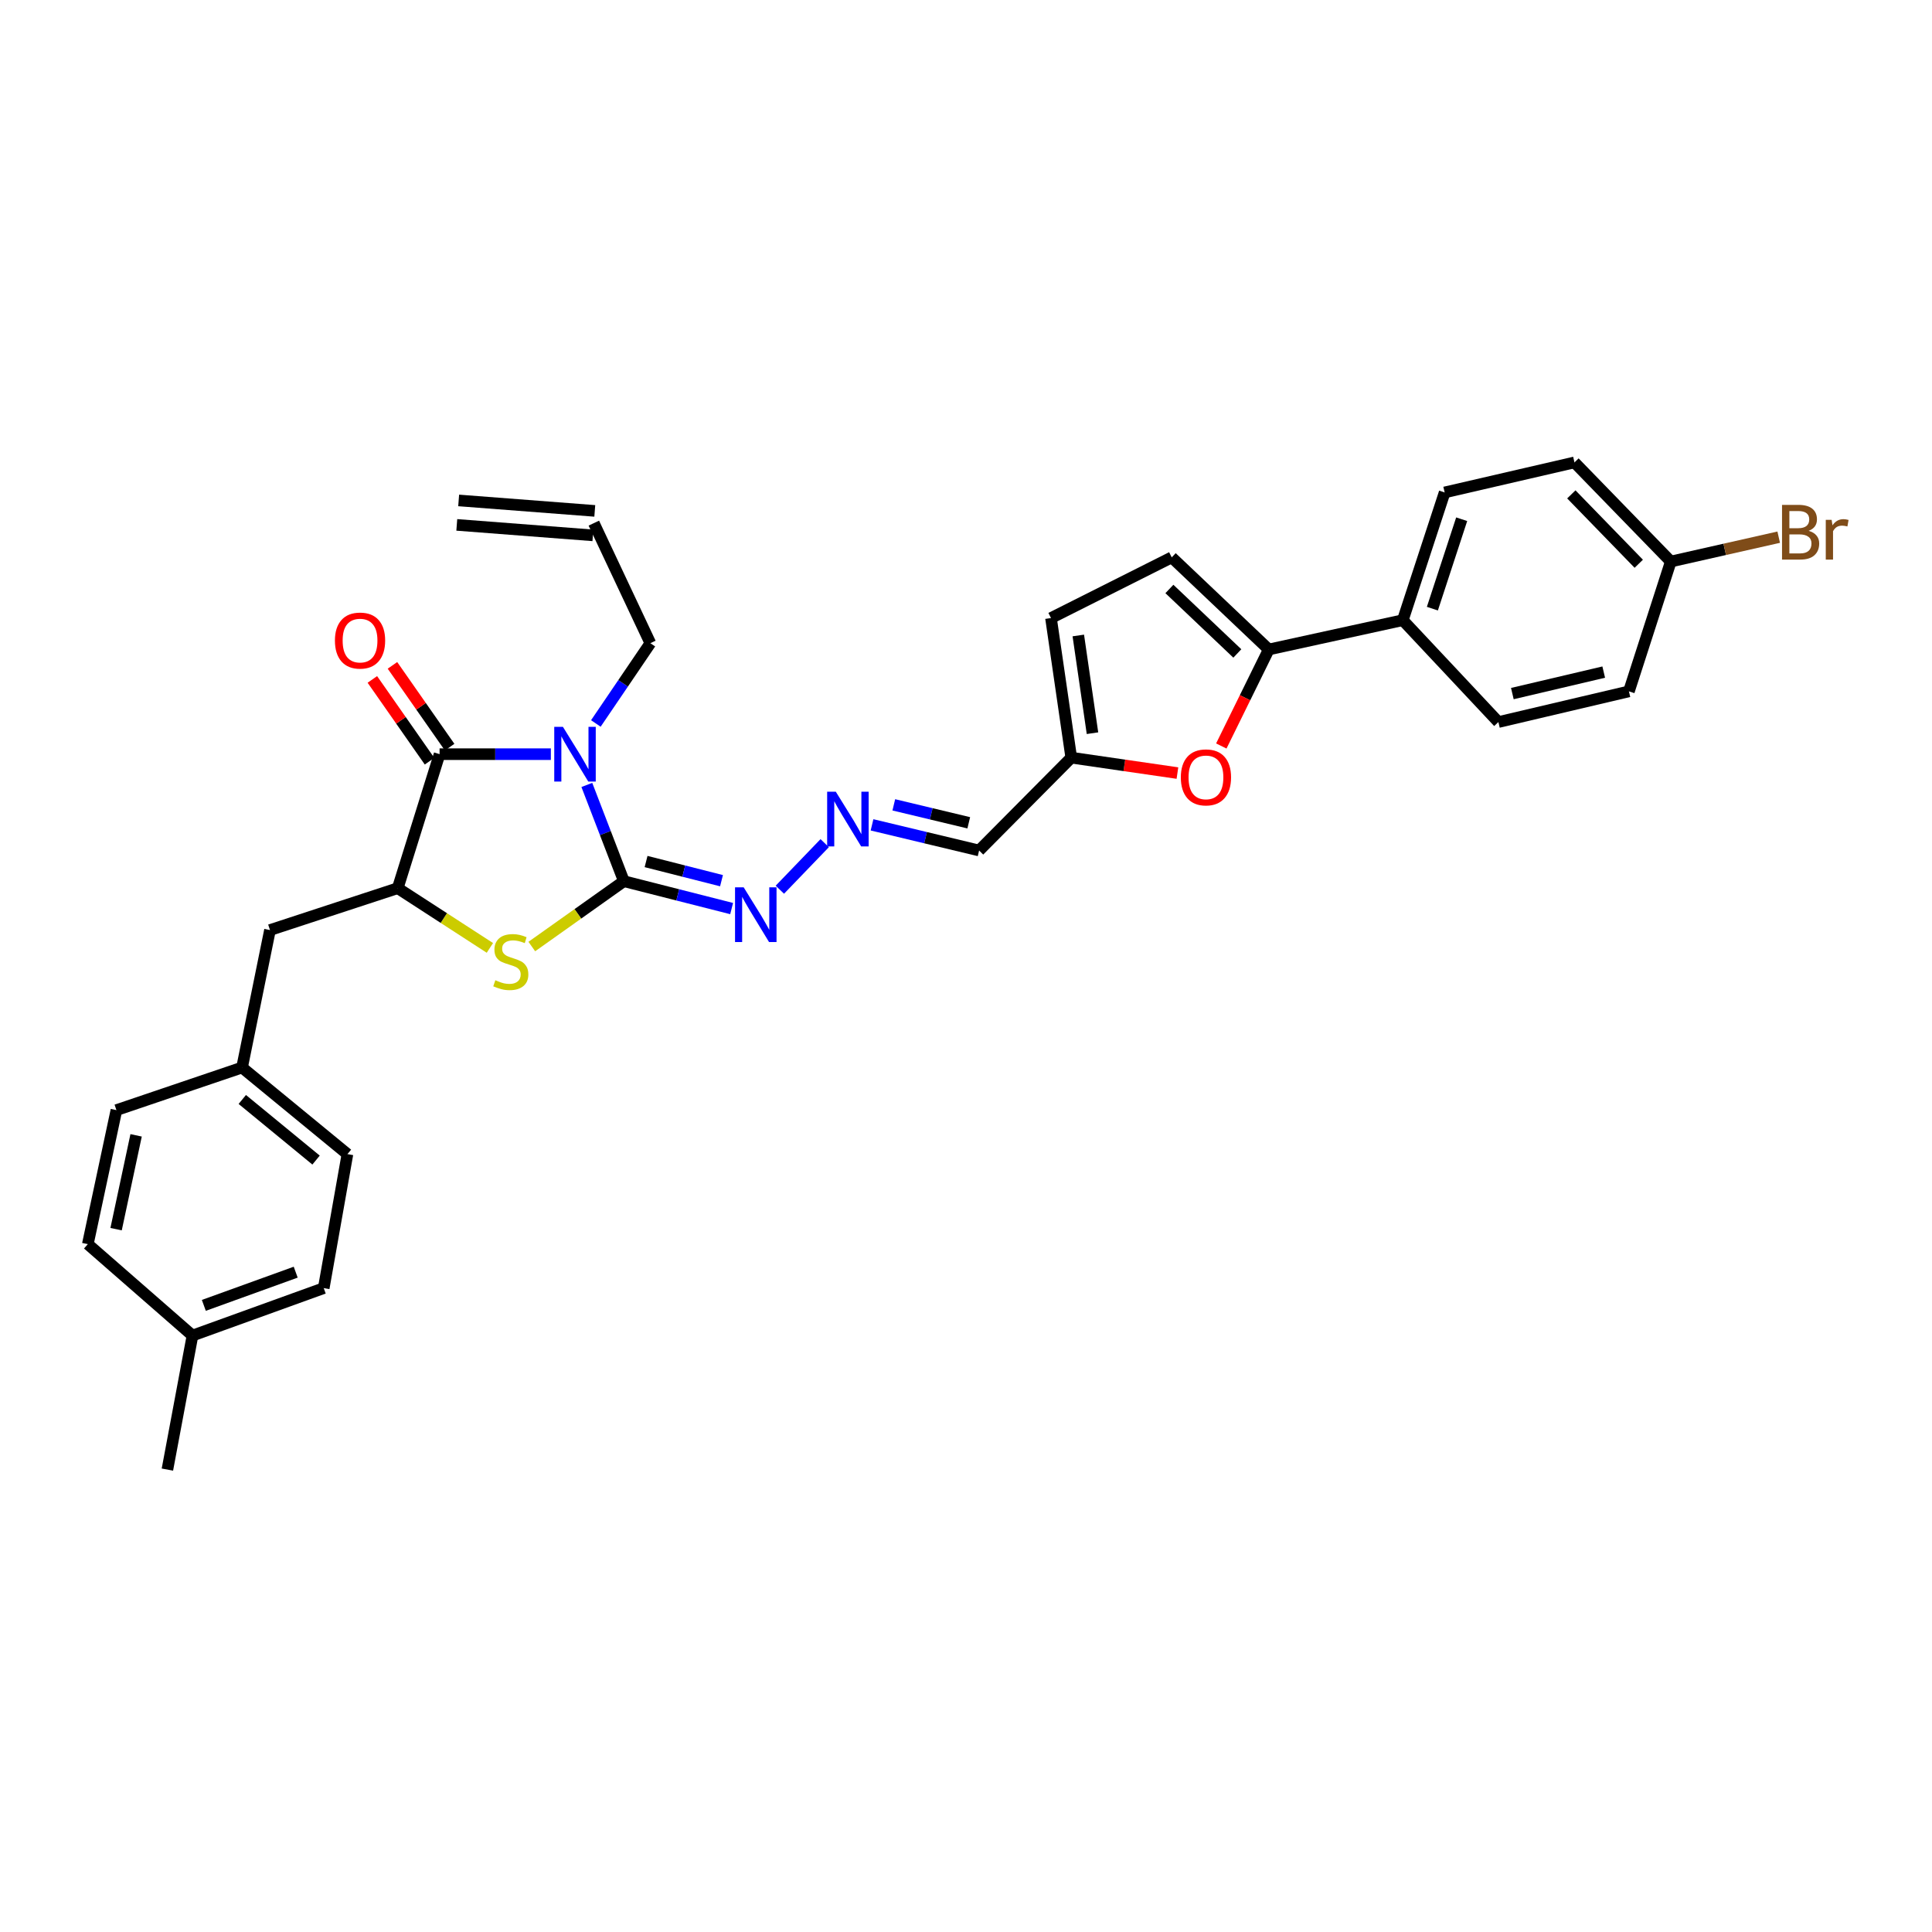 <?xml version='1.0' encoding='iso-8859-1'?>
<svg version='1.1' baseProfile='full'
              xmlns='http://www.w3.org/2000/svg'
                      xmlns:rdkit='http://www.rdkit.org/xml'
                      xmlns:xlink='http://www.w3.org/1999/xlink'
                  xml:space='preserve'
width='1000px' height='1000px' viewBox='0 0 1000 1000'>
<!-- END OF HEADER -->
<rect style='opacity:1.0;fill:#FFFFFF;stroke:none' width='1000' height='1000' x='0' y='0'> </rect>
<path class='bond-0' d='M 303.745,406.281 L 313.33,431.191' style='fill:none;fill-rule:evenodd;stroke:#0000FF;stroke-width:6px;stroke-linecap:butt;stroke-linejoin:miter;stroke-opacity:1' />
<path class='bond-0' d='M 313.33,431.191 L 322.915,456.1' style='fill:none;fill-rule:evenodd;stroke:#000000;stroke-width:6px;stroke-linecap:butt;stroke-linejoin:miter;stroke-opacity:1' />
<path class='bond-1' d='M 285.126,390.36 L 256.327,390.36' style='fill:none;fill-rule:evenodd;stroke:#0000FF;stroke-width:6px;stroke-linecap:butt;stroke-linejoin:miter;stroke-opacity:1' />
<path class='bond-1' d='M 256.327,390.36 L 227.527,390.36' style='fill:none;fill-rule:evenodd;stroke:#000000;stroke-width:6px;stroke-linecap:butt;stroke-linejoin:miter;stroke-opacity:1' />
<path class='bond-15' d='M 308.412,374.464 L 322.518,353.689' style='fill:none;fill-rule:evenodd;stroke:#0000FF;stroke-width:6px;stroke-linecap:butt;stroke-linejoin:miter;stroke-opacity:1' />
<path class='bond-15' d='M 322.518,353.689 L 336.624,332.913' style='fill:none;fill-rule:evenodd;stroke:#000000;stroke-width:6px;stroke-linecap:butt;stroke-linejoin:miter;stroke-opacity:1' />
<path class='bond-2' d='M 322.915,456.1 L 299.089,473.013' style='fill:none;fill-rule:evenodd;stroke:#000000;stroke-width:6px;stroke-linecap:butt;stroke-linejoin:miter;stroke-opacity:1' />
<path class='bond-2' d='M 299.089,473.013 L 275.263,489.926' style='fill:none;fill-rule:evenodd;stroke:#CCCC00;stroke-width:6px;stroke-linecap:butt;stroke-linejoin:miter;stroke-opacity:1' />
<path class='bond-6' d='M 322.915,456.1 L 350.804,463.186' style='fill:none;fill-rule:evenodd;stroke:#000000;stroke-width:6px;stroke-linecap:butt;stroke-linejoin:miter;stroke-opacity:1' />
<path class='bond-6' d='M 350.804,463.186 L 378.692,470.272' style='fill:none;fill-rule:evenodd;stroke:#0000FF;stroke-width:6px;stroke-linecap:butt;stroke-linejoin:miter;stroke-opacity:1' />
<path class='bond-6' d='M 334.407,445.923 L 353.929,450.883' style='fill:none;fill-rule:evenodd;stroke:#000000;stroke-width:6px;stroke-linecap:butt;stroke-linejoin:miter;stroke-opacity:1' />
<path class='bond-6' d='M 353.929,450.883 L 373.452,455.844' style='fill:none;fill-rule:evenodd;stroke:#0000FF;stroke-width:6px;stroke-linecap:butt;stroke-linejoin:miter;stroke-opacity:1' />
<path class='bond-3' d='M 227.527,390.36 L 205.863,459.718' style='fill:none;fill-rule:evenodd;stroke:#000000;stroke-width:6px;stroke-linecap:butt;stroke-linejoin:miter;stroke-opacity:1' />
<path class='bond-13' d='M 232.729,386.723 L 217.931,365.559' style='fill:none;fill-rule:evenodd;stroke:#000000;stroke-width:6px;stroke-linecap:butt;stroke-linejoin:miter;stroke-opacity:1' />
<path class='bond-13' d='M 217.931,365.559 L 203.134,344.394' style='fill:none;fill-rule:evenodd;stroke:#FF0000;stroke-width:6px;stroke-linecap:butt;stroke-linejoin:miter;stroke-opacity:1' />
<path class='bond-13' d='M 222.325,393.997 L 207.528,372.832' style='fill:none;fill-rule:evenodd;stroke:#000000;stroke-width:6px;stroke-linecap:butt;stroke-linejoin:miter;stroke-opacity:1' />
<path class='bond-13' d='M 207.528,372.832 L 192.73,351.668' style='fill:none;fill-rule:evenodd;stroke:#FF0000;stroke-width:6px;stroke-linecap:butt;stroke-linejoin:miter;stroke-opacity:1' />
<path class='bond-31' d='M 253.565,490.631 L 229.714,475.174' style='fill:none;fill-rule:evenodd;stroke:#CCCC00;stroke-width:6px;stroke-linecap:butt;stroke-linejoin:miter;stroke-opacity:1' />
<path class='bond-31' d='M 229.714,475.174 L 205.863,459.718' style='fill:none;fill-rule:evenodd;stroke:#000000;stroke-width:6px;stroke-linecap:butt;stroke-linejoin:miter;stroke-opacity:1' />
<path class='bond-14' d='M 205.863,459.718 L 139.742,481.396' style='fill:none;fill-rule:evenodd;stroke:#000000;stroke-width:6px;stroke-linecap:butt;stroke-linejoin:miter;stroke-opacity:1' />
<path class='bond-4' d='M 656.714,336.171 L 644.43,361.147' style='fill:none;fill-rule:evenodd;stroke:#000000;stroke-width:6px;stroke-linecap:butt;stroke-linejoin:miter;stroke-opacity:1' />
<path class='bond-4' d='M 644.43,361.147 L 632.146,386.123' style='fill:none;fill-rule:evenodd;stroke:#FF0000;stroke-width:6px;stroke-linecap:butt;stroke-linejoin:miter;stroke-opacity:1' />
<path class='bond-11' d='M 656.714,336.171 L 726.086,321.002' style='fill:none;fill-rule:evenodd;stroke:#000000;stroke-width:6px;stroke-linecap:butt;stroke-linejoin:miter;stroke-opacity:1' />
<path class='bond-33' d='M 656.714,336.171 L 606.482,288.492' style='fill:none;fill-rule:evenodd;stroke:#000000;stroke-width:6px;stroke-linecap:butt;stroke-linejoin:miter;stroke-opacity:1' />
<path class='bond-33' d='M 640.441,338.226 L 605.278,304.85' style='fill:none;fill-rule:evenodd;stroke:#000000;stroke-width:6px;stroke-linecap:butt;stroke-linejoin:miter;stroke-opacity:1' />
<path class='bond-5' d='M 609.436,400.141 L 581.957,396.15' style='fill:none;fill-rule:evenodd;stroke:#FF0000;stroke-width:6px;stroke-linecap:butt;stroke-linejoin:miter;stroke-opacity:1' />
<path class='bond-5' d='M 581.957,396.15 L 554.479,392.158' style='fill:none;fill-rule:evenodd;stroke:#000000;stroke-width:6px;stroke-linecap:butt;stroke-linejoin:miter;stroke-opacity:1' />
<path class='bond-9' d='M 403.652,460.515 L 426.864,436.417' style='fill:none;fill-rule:evenodd;stroke:#0000FF;stroke-width:6px;stroke-linecap:butt;stroke-linejoin:miter;stroke-opacity:1' />
<path class='bond-7' d='M 606.482,288.492 L 543.993,319.909' style='fill:none;fill-rule:evenodd;stroke:#000000;stroke-width:6px;stroke-linecap:butt;stroke-linejoin:miter;stroke-opacity:1' />
<path class='bond-8' d='M 554.479,392.158 L 506.786,440.212' style='fill:none;fill-rule:evenodd;stroke:#000000;stroke-width:6px;stroke-linecap:butt;stroke-linejoin:miter;stroke-opacity:1' />
<path class='bond-10' d='M 554.479,392.158 L 543.993,319.909' style='fill:none;fill-rule:evenodd;stroke:#000000;stroke-width:6px;stroke-linecap:butt;stroke-linejoin:miter;stroke-opacity:1' />
<path class='bond-10' d='M 565.469,379.498 L 558.128,328.923' style='fill:none;fill-rule:evenodd;stroke:#000000;stroke-width:6px;stroke-linecap:butt;stroke-linejoin:miter;stroke-opacity:1' />
<path class='bond-12' d='M 451.359,426.939 L 479.072,433.576' style='fill:none;fill-rule:evenodd;stroke:#0000FF;stroke-width:6px;stroke-linecap:butt;stroke-linejoin:miter;stroke-opacity:1' />
<path class='bond-12' d='M 479.072,433.576 L 506.786,440.212' style='fill:none;fill-rule:evenodd;stroke:#000000;stroke-width:6px;stroke-linecap:butt;stroke-linejoin:miter;stroke-opacity:1' />
<path class='bond-12' d='M 462.629,416.585 L 482.028,421.231' style='fill:none;fill-rule:evenodd;stroke:#0000FF;stroke-width:6px;stroke-linecap:butt;stroke-linejoin:miter;stroke-opacity:1' />
<path class='bond-12' d='M 482.028,421.231 L 501.428,425.876' style='fill:none;fill-rule:evenodd;stroke:#000000;stroke-width:6px;stroke-linecap:butt;stroke-linejoin:miter;stroke-opacity:1' />
<path class='bond-17' d='M 726.086,321.002 L 747.751,254.881' style='fill:none;fill-rule:evenodd;stroke:#000000;stroke-width:6px;stroke-linecap:butt;stroke-linejoin:miter;stroke-opacity:1' />
<path class='bond-17' d='M 741.399,315.036 L 756.564,268.752' style='fill:none;fill-rule:evenodd;stroke:#000000;stroke-width:6px;stroke-linecap:butt;stroke-linejoin:miter;stroke-opacity:1' />
<path class='bond-18' d='M 726.086,321.002 L 775.564,373.738' style='fill:none;fill-rule:evenodd;stroke:#000000;stroke-width:6px;stroke-linecap:butt;stroke-linejoin:miter;stroke-opacity:1' />
<path class='bond-20' d='M 139.742,481.396 L 125.285,552.553' style='fill:none;fill-rule:evenodd;stroke:#000000;stroke-width:6px;stroke-linecap:butt;stroke-linejoin:miter;stroke-opacity:1' />
<path class='bond-16' d='M 336.624,332.913 L 307.372,270.77' style='fill:none;fill-rule:evenodd;stroke:#000000;stroke-width:6px;stroke-linecap:butt;stroke-linejoin:miter;stroke-opacity:1' />
<path class='bond-19' d='M 307.858,264.441 L 237.407,259.025' style='fill:none;fill-rule:evenodd;stroke:#000000;stroke-width:6px;stroke-linecap:butt;stroke-linejoin:miter;stroke-opacity:1' />
<path class='bond-19' d='M 306.885,277.098 L 236.434,271.682' style='fill:none;fill-rule:evenodd;stroke:#000000;stroke-width:6px;stroke-linecap:butt;stroke-linejoin:miter;stroke-opacity:1' />
<path class='bond-22' d='M 747.751,254.881 L 814.944,239.345' style='fill:none;fill-rule:evenodd;stroke:#000000;stroke-width:6px;stroke-linecap:butt;stroke-linejoin:miter;stroke-opacity:1' />
<path class='bond-23' d='M 775.564,373.738 L 843.124,357.85' style='fill:none;fill-rule:evenodd;stroke:#000000;stroke-width:6px;stroke-linecap:butt;stroke-linejoin:miter;stroke-opacity:1' />
<path class='bond-23' d='M 782.792,358.998 L 830.084,347.876' style='fill:none;fill-rule:evenodd;stroke:#000000;stroke-width:6px;stroke-linecap:butt;stroke-linejoin:miter;stroke-opacity:1' />
<path class='bond-26' d='M 125.285,552.553 L 60.257,574.598' style='fill:none;fill-rule:evenodd;stroke:#000000;stroke-width:6px;stroke-linecap:butt;stroke-linejoin:miter;stroke-opacity:1' />
<path class='bond-27' d='M 125.285,552.553 L 179.833,597.369' style='fill:none;fill-rule:evenodd;stroke:#000000;stroke-width:6px;stroke-linecap:butt;stroke-linejoin:miter;stroke-opacity:1' />
<path class='bond-27' d='M 125.409,569.083 L 163.593,600.455' style='fill:none;fill-rule:evenodd;stroke:#000000;stroke-width:6px;stroke-linecap:butt;stroke-linejoin:miter;stroke-opacity:1' />
<path class='bond-21' d='M 864.802,290.65 L 843.124,357.85' style='fill:none;fill-rule:evenodd;stroke:#000000;stroke-width:6px;stroke-linecap:butt;stroke-linejoin:miter;stroke-opacity:1' />
<path class='bond-24' d='M 864.802,290.65 L 892.728,284.345' style='fill:none;fill-rule:evenodd;stroke:#000000;stroke-width:6px;stroke-linecap:butt;stroke-linejoin:miter;stroke-opacity:1' />
<path class='bond-24' d='M 892.728,284.345 L 920.653,278.041' style='fill:none;fill-rule:evenodd;stroke:#7F4C19;stroke-width:6px;stroke-linecap:butt;stroke-linejoin:miter;stroke-opacity:1' />
<path class='bond-34' d='M 864.802,290.65 L 814.944,239.345' style='fill:none;fill-rule:evenodd;stroke:#000000;stroke-width:6px;stroke-linecap:butt;stroke-linejoin:miter;stroke-opacity:1' />
<path class='bond-34' d='M 848.22,291.801 L 813.319,255.888' style='fill:none;fill-rule:evenodd;stroke:#000000;stroke-width:6px;stroke-linecap:butt;stroke-linejoin:miter;stroke-opacity:1' />
<path class='bond-25' d='M 99.629,691.283 L 167.563,666.727' style='fill:none;fill-rule:evenodd;stroke:#000000;stroke-width:6px;stroke-linecap:butt;stroke-linejoin:miter;stroke-opacity:1' />
<path class='bond-25' d='M 105.504,675.661 L 153.057,658.473' style='fill:none;fill-rule:evenodd;stroke:#000000;stroke-width:6px;stroke-linecap:butt;stroke-linejoin:miter;stroke-opacity:1' />
<path class='bond-30' d='M 99.629,691.283 L 86.646,760.655' style='fill:none;fill-rule:evenodd;stroke:#000000;stroke-width:6px;stroke-linecap:butt;stroke-linejoin:miter;stroke-opacity:1' />
<path class='bond-32' d='M 99.629,691.283 L 45.455,643.97' style='fill:none;fill-rule:evenodd;stroke:#000000;stroke-width:6px;stroke-linecap:butt;stroke-linejoin:miter;stroke-opacity:1' />
<path class='bond-29' d='M 60.257,574.598 L 45.455,643.97' style='fill:none;fill-rule:evenodd;stroke:#000000;stroke-width:6px;stroke-linecap:butt;stroke-linejoin:miter;stroke-opacity:1' />
<path class='bond-29' d='M 70.451,587.652 L 60.089,636.213' style='fill:none;fill-rule:evenodd;stroke:#000000;stroke-width:6px;stroke-linecap:butt;stroke-linejoin:miter;stroke-opacity:1' />
<path class='bond-28' d='M 179.833,597.369 L 167.563,666.727' style='fill:none;fill-rule:evenodd;stroke:#000000;stroke-width:6px;stroke-linecap:butt;stroke-linejoin:miter;stroke-opacity:1' />
<path  class='atom-0' d='M 291.359 376.2
L 300.639 391.2
Q 301.559 392.68, 303.039 395.36
Q 304.519 398.04, 304.599 398.2
L 304.599 376.2
L 308.359 376.2
L 308.359 404.52
L 304.479 404.52
L 294.519 388.12
Q 293.359 386.2, 292.119 384
Q 290.919 381.8, 290.559 381.12
L 290.559 404.52
L 286.879 404.52
L 286.879 376.2
L 291.359 376.2
' fill='#0000FF'/>
<path  class='atom-3' d='M 256.389 507.365
Q 256.709 507.485, 258.029 508.045
Q 259.349 508.605, 260.789 508.965
Q 262.269 509.285, 263.709 509.285
Q 266.389 509.285, 267.949 508.005
Q 269.509 506.685, 269.509 504.405
Q 269.509 502.845, 268.709 501.885
Q 267.949 500.925, 266.749 500.405
Q 265.549 499.885, 263.549 499.285
Q 261.029 498.525, 259.509 497.805
Q 258.029 497.085, 256.949 495.565
Q 255.909 494.045, 255.909 491.485
Q 255.909 487.925, 258.309 485.725
Q 260.749 483.525, 265.549 483.525
Q 268.829 483.525, 272.549 485.085
L 271.629 488.165
Q 268.229 486.765, 265.669 486.765
Q 262.909 486.765, 261.389 487.925
Q 259.869 489.045, 259.909 491.005
Q 259.909 492.525, 260.669 493.445
Q 261.469 494.365, 262.589 494.885
Q 263.749 495.405, 265.669 496.005
Q 268.229 496.805, 269.749 497.605
Q 271.269 498.405, 272.349 500.045
Q 273.469 501.645, 273.469 504.405
Q 273.469 508.325, 270.829 510.445
Q 268.229 512.525, 263.869 512.525
Q 261.349 512.525, 259.429 511.965
Q 257.549 511.445, 255.309 510.525
L 256.389 507.365
' fill='#CCCC00'/>
<path  class='atom-6' d='M 611.197 402.365
Q 611.197 395.565, 614.557 391.765
Q 617.917 387.965, 624.197 387.965
Q 630.477 387.965, 633.837 391.765
Q 637.197 395.565, 637.197 402.365
Q 637.197 409.245, 633.797 413.165
Q 630.397 417.045, 624.197 417.045
Q 617.957 417.045, 614.557 413.165
Q 611.197 409.285, 611.197 402.365
M 624.197 413.845
Q 628.517 413.845, 630.837 410.965
Q 633.197 408.045, 633.197 402.365
Q 633.197 396.805, 630.837 394.005
Q 628.517 391.165, 624.197 391.165
Q 619.877 391.165, 617.517 393.965
Q 615.197 396.765, 615.197 402.365
Q 615.197 408.085, 617.517 410.965
Q 619.877 413.845, 624.197 413.845
' fill='#FF0000'/>
<path  class='atom-7' d='M 384.934 459.289
L 394.214 474.289
Q 395.134 475.769, 396.614 478.449
Q 398.094 481.129, 398.174 481.289
L 398.174 459.289
L 401.934 459.289
L 401.934 487.609
L 398.054 487.609
L 388.094 471.209
Q 386.934 469.289, 385.694 467.089
Q 384.494 464.889, 384.134 464.209
L 384.134 487.609
L 380.454 487.609
L 380.454 459.289
L 384.934 459.289
' fill='#0000FF'/>
<path  class='atom-10' d='M 432.613 409.79
L 441.893 424.79
Q 442.813 426.27, 444.293 428.95
Q 445.773 431.63, 445.853 431.79
L 445.853 409.79
L 449.613 409.79
L 449.613 438.11
L 445.733 438.11
L 435.773 421.71
Q 434.613 419.79, 433.373 417.59
Q 432.173 415.39, 431.813 414.71
L 431.813 438.11
L 428.133 438.11
L 428.133 409.79
L 432.613 409.79
' fill='#0000FF'/>
<path  class='atom-14' d='M 173.357 331.555
Q 173.357 324.755, 176.717 320.955
Q 180.077 317.155, 186.357 317.155
Q 192.637 317.155, 195.997 320.955
Q 199.357 324.755, 199.357 331.555
Q 199.357 338.435, 195.957 342.355
Q 192.557 346.235, 186.357 346.235
Q 180.117 346.235, 176.717 342.355
Q 173.357 338.475, 173.357 331.555
M 186.357 343.035
Q 190.677 343.035, 192.997 340.155
Q 195.357 337.235, 195.357 331.555
Q 195.357 325.995, 192.997 323.195
Q 190.677 320.355, 186.357 320.355
Q 182.037 320.355, 179.677 323.155
Q 177.357 325.955, 177.357 331.555
Q 177.357 337.275, 179.677 340.155
Q 182.037 343.035, 186.357 343.035
' fill='#FF0000'/>
<path  class='atom-25' d='M 936.135 274.76
Q 938.855 275.52, 940.215 277.2
Q 941.615 278.84, 941.615 281.28
Q 941.615 285.2, 939.095 287.44
Q 936.615 289.64, 931.895 289.64
L 922.375 289.64
L 922.375 261.32
L 930.735 261.32
Q 935.575 261.32, 938.015 263.28
Q 940.455 265.24, 940.455 268.84
Q 940.455 273.12, 936.135 274.76
M 926.175 264.52
L 926.175 273.4
L 930.735 273.4
Q 933.535 273.4, 934.975 272.28
Q 936.455 271.12, 936.455 268.84
Q 936.455 264.52, 930.735 264.52
L 926.175 264.52
M 931.895 286.44
Q 934.655 286.44, 936.135 285.12
Q 937.615 283.8, 937.615 281.28
Q 937.615 278.96, 935.975 277.8
Q 934.375 276.6, 931.295 276.6
L 926.175 276.6
L 926.175 286.44
L 931.895 286.44
' fill='#7F4C19'/>
<path  class='atom-25' d='M 948.055 269.08
L 948.495 271.92
Q 950.655 268.72, 954.175 268.72
Q 955.295 268.72, 956.815 269.12
L 956.215 272.48
Q 954.495 272.08, 953.535 272.08
Q 951.855 272.08, 950.735 272.76
Q 949.655 273.4, 948.775 274.96
L 948.775 289.64
L 945.015 289.64
L 945.015 269.08
L 948.055 269.08
' fill='#7F4C19'/>
</svg>
